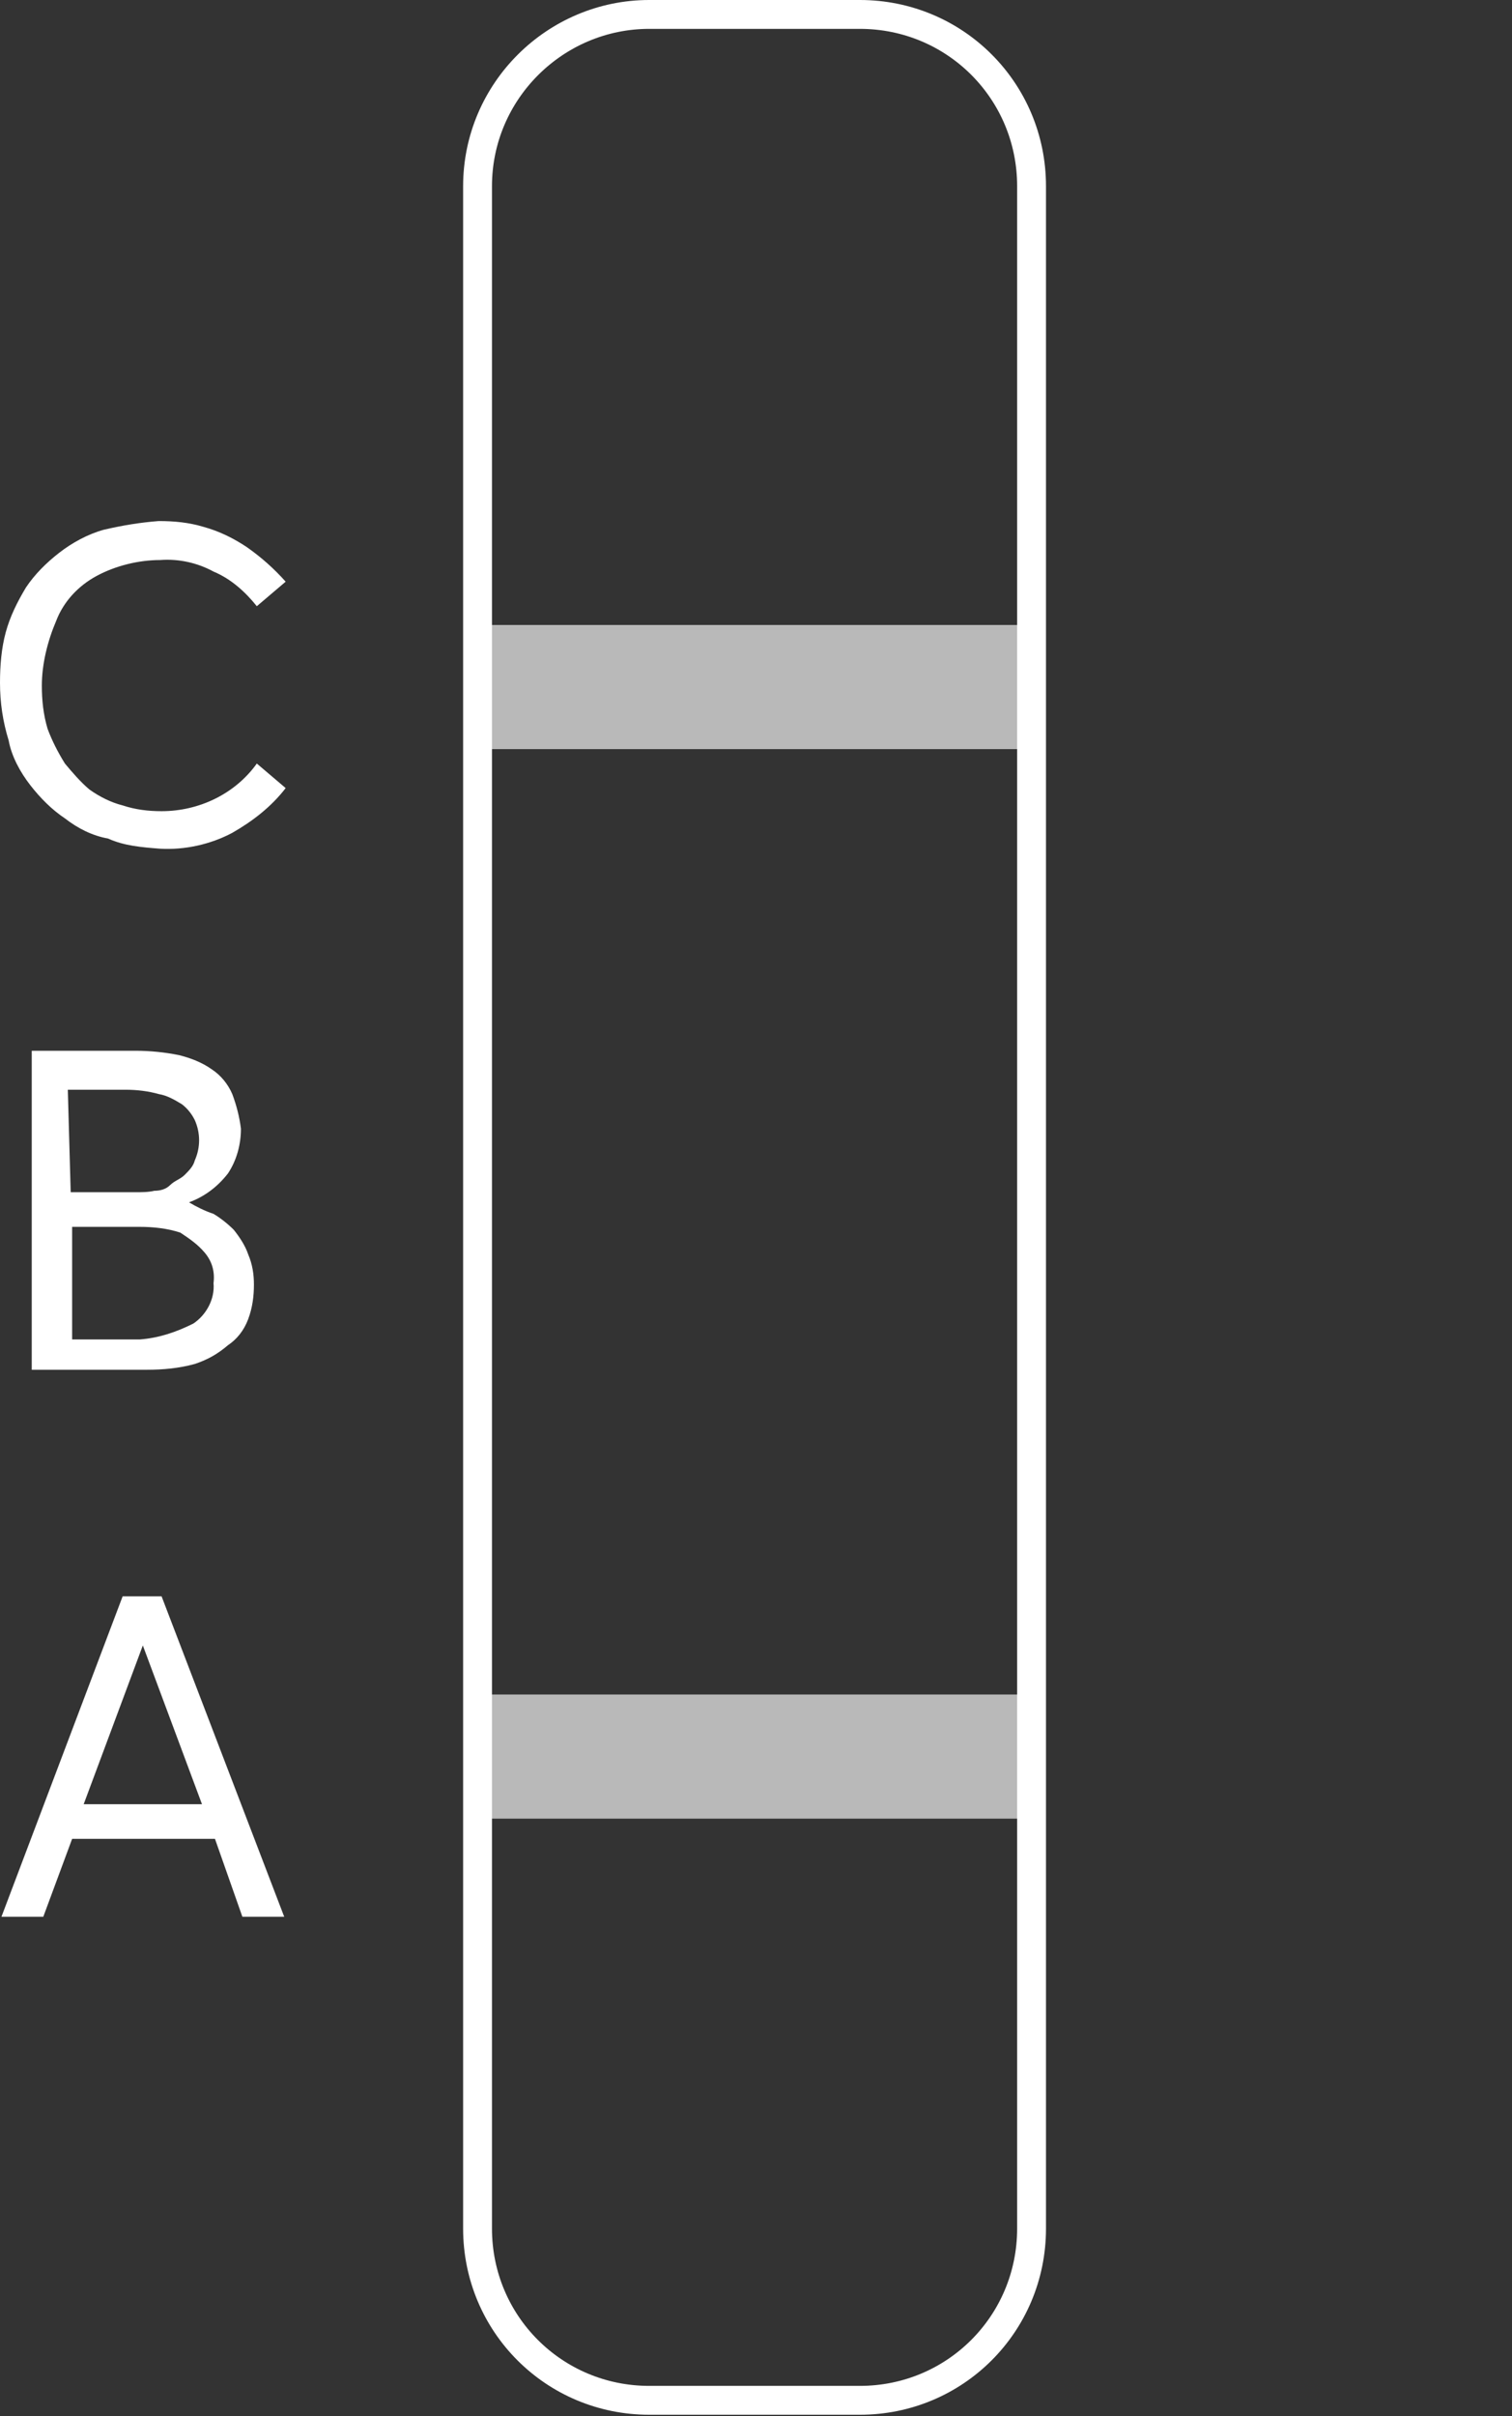 <?xml version="1.0" encoding="utf-8"?>
<!-- Generator: Adobe Illustrator 25.4.8, SVG Export Plug-In . SVG Version: 6.00 Build 0)  -->
<svg version="1.1" id="Ebene_1" xmlns="http://www.w3.org/2000/svg" xmlns:xlink="http://www.w3.org/1999/xlink" x="0px" y="0px"
	 viewBox="0 0 104.8 167.4" style="enable-background:new 0 0 104.8 167.4;" xml:space="preserve">
<rect x="0" y="0" width="104.8" height="167.4" fill="#333333" stroke="none"/>
<style type="text/css">
	.st0{opacity:0.66;fill:#FFFFFF;enable-background:new    ;}
	.st1{fill:none;}
	.st2{fill:#FFFFFF;}
	.st3{fill:none;stroke:#FFFFFF;stroke-width:2;stroke-miterlimit:10;}
</style>
<rect x="33.1" y="43.3" class="st0" width="38.5" height="8.6"/>
<rect x="33.1" y="79.6" class="st1" width="38.5" height="8.6"/>
<rect x="33.1" y="117.4" class="st0" width="38.5" height="8.6"/>
<path class="st2" d="M7.5,58.1c-1.1-0.2-2.1-0.7-3-1.4c-0.9-0.6-1.7-1.4-2.4-2.3c-0.7-0.9-1.3-2-1.5-3.1C0.2,50,0,48.7,0,47.3
	c0-1.2,0.1-2.4,0.4-3.5c0.3-1.1,0.8-2.1,1.4-3.1c0.6-0.9,1.4-1.7,2.3-2.4c0.9-0.7,2-1.3,3.1-1.6c1.3-0.3,2.5-0.5,3.8-0.6
	c1.1,0,2.1,0.1,3.1,0.4c1.1,0.3,2.1,0.8,3,1.4c1,0.7,1.9,1.5,2.7,2.4l-2,1.7c-0.8-1-1.8-1.9-3-2.4c-1.1-0.6-2.4-0.9-3.7-0.8
	c-1.5,0-3.1,0.4-4.4,1.1c-1.3,0.7-2.3,1.8-2.8,3.1c-0.6,1.4-1,3-1,4.5c0,1,0.1,2,0.4,3c0.3,0.8,0.7,1.6,1.2,2.4
	c0.5,0.6,1.1,1.3,1.7,1.8c0.7,0.5,1.5,0.9,2.3,1.1c0.9,0.3,1.8,0.4,2.7,0.4c2.6,0,5.1-1.2,6.6-3.3l2,1.7c-1,1.3-2.3,2.3-3.7,3.1
	c-1.5,0.8-3.3,1.2-5,1.1C9.8,58.7,8.6,58.6,7.5,58.1L7.5,58.1z"/>
<path class="st2" d="M14.8,84.1c0.5,0.3,1,0.7,1.4,1.1c0.4,0.5,0.8,1.1,1,1.7c0.3,0.7,0.4,1.4,0.4,2.1c0,0.8-0.1,1.6-0.4,2.4
	c-0.3,0.8-0.8,1.4-1.4,1.8c-0.7,0.6-1.4,1-2.3,1.3c-1.1,0.3-2.2,0.4-3.3,0.4H2.2V72.8h7.2c1,0,2,0.1,3,0.3c0.8,0.2,1.6,0.5,2.3,1
	c0.6,0.4,1.1,1,1.4,1.7c0.3,0.8,0.5,1.6,0.6,2.4c0,1.1-0.3,2.2-0.9,3.1c-0.7,0.9-1.6,1.6-2.7,2l0,0C13.6,83.6,14.2,83.9,14.8,84.1z
	 M4.9,82.6h4.5c0.4,0,0.9,0,1.3-0.1c0.4,0,0.8-0.1,1.1-0.4c0.3-0.3,0.7-0.4,1-0.7c0.3-0.3,0.6-0.6,0.7-1c0.4-0.9,0.4-1.9,0-2.8
	c-0.2-0.4-0.5-0.8-0.9-1.1c-0.5-0.3-1-0.6-1.6-0.7c-0.7-0.2-1.5-0.3-2.3-0.3h-4L4.9,82.6L4.9,82.6z M13.4,91.7
	c0.9-0.6,1.5-1.7,1.4-2.8c0.1-0.8-0.1-1.5-0.6-2.1c-0.5-0.6-1.1-1-1.7-1.4c-0.9-0.3-1.9-0.4-2.8-0.4H5v7.8h4.7
	C11,92.7,12.2,92.3,13.4,91.7z"/>
<path class="st2" d="M14.9,127.4H5l-2,5.4H0.1l8.4-22.2h2.7l8.5,22.2h-2.9L14.9,127.4L14.9,127.4z M14,125l-4.1-11l0,0l-4.1,11H14z"
	/>
<path class="st3" d="M45,1h14.6c6.6,0,11.9,5.3,11.9,11.9v141.5c0,6.6-5.3,11.9-11.9,11.9H45c-6.6,0-11.9-5.3-11.9-11.9V12.9
	C33.1,6.3,38.5,1,45,1z"/>
</svg>
